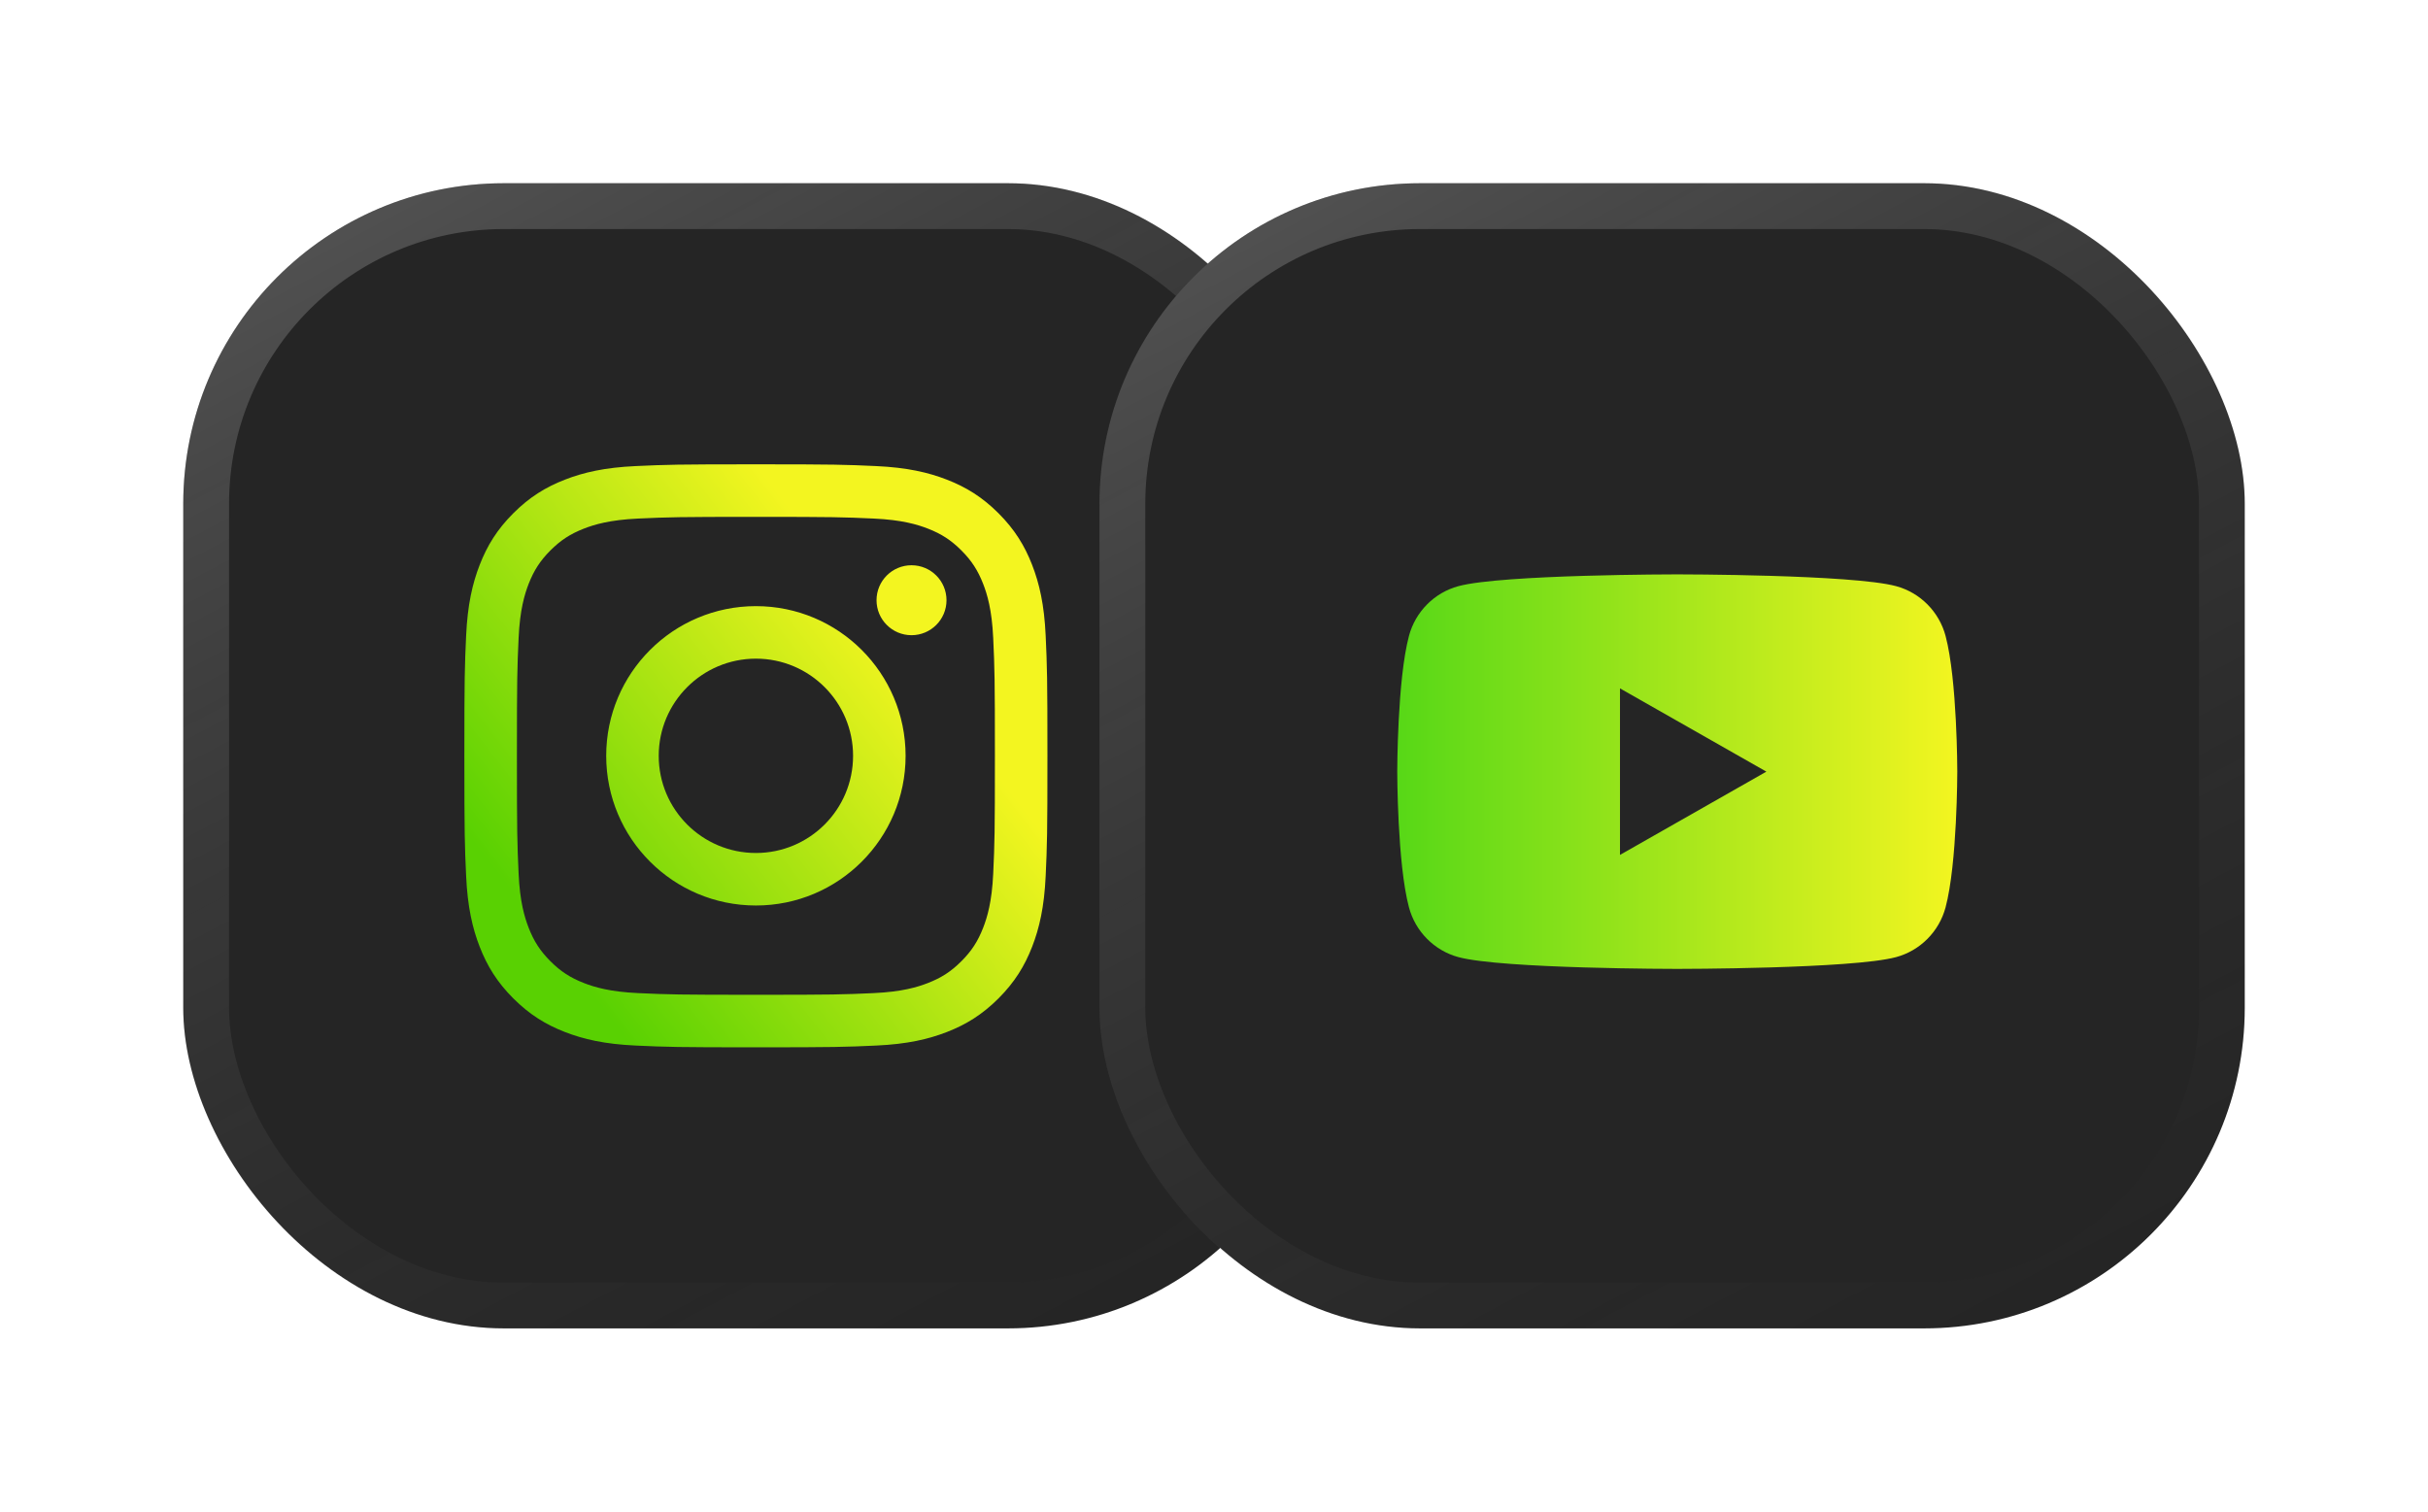 <?xml version="1.0" encoding="UTF-8"?> <svg xmlns="http://www.w3.org/2000/svg" width="106" height="66" viewBox="0 0 106 66" fill="none"><g filter="url(#filter0_d_1968_21530)"><rect x="4" y="8" width="50" height="50" rx="14" fill="#252525"></rect><rect x="5" y="9" width="48" height="48" rx="13" stroke="url(#paint0_linear_1968_21530)" stroke-width="2"></rect><path d="M29.001 22.567C32.399 22.567 32.801 22.58 34.144 22.641C35.385 22.698 36.058 22.905 36.507 23.079C37.101 23.31 37.525 23.586 37.97 24.031C38.416 24.477 38.691 24.901 38.922 25.494C39.097 25.943 39.304 26.617 39.361 27.858C39.422 29.2 39.435 29.602 39.435 33.001C39.435 36.399 39.422 36.802 39.361 38.144C39.304 39.385 39.097 40.058 38.922 40.507C38.691 41.101 38.416 41.525 37.97 41.97C37.525 42.416 37.101 42.691 36.507 42.922C36.058 43.097 35.385 43.304 34.144 43.361C32.802 43.422 32.399 43.435 29.001 43.435C25.602 43.435 25.2 43.422 23.858 43.361C22.617 43.304 21.943 43.097 21.494 42.922C20.901 42.691 20.476 42.416 20.031 41.97C19.586 41.525 19.31 41.101 19.079 40.507C18.905 40.058 18.697 39.385 18.641 38.144C18.58 36.802 18.567 36.399 18.567 33.001C18.567 29.602 18.58 29.2 18.641 27.858C18.697 26.617 18.905 25.943 19.079 25.494C19.31 24.901 19.586 24.477 20.031 24.031C20.476 23.586 20.901 23.31 21.494 23.079C21.943 22.905 22.617 22.698 23.858 22.641C25.2 22.58 25.602 22.567 29.001 22.567ZM29.001 20.273C25.544 20.273 25.111 20.288 23.753 20.35C22.399 20.412 21.473 20.627 20.664 20.942C19.827 21.267 19.117 21.702 18.41 22.41C17.702 23.117 17.267 23.827 16.942 24.664C16.627 25.474 16.412 26.399 16.35 27.753C16.288 29.111 16.273 29.544 16.273 33.001C16.273 36.457 16.288 36.891 16.35 38.248C16.412 39.603 16.627 40.528 16.942 41.338C17.267 42.175 17.702 42.884 18.41 43.592C19.117 44.299 19.827 44.735 20.664 45.06C21.473 45.374 22.399 45.59 23.753 45.651C25.111 45.713 25.544 45.728 29.001 45.728C32.457 45.728 32.891 45.713 34.248 45.651C35.603 45.59 36.528 45.374 37.338 45.06C38.175 44.735 38.884 44.299 39.592 43.592C40.299 42.884 40.734 42.175 41.06 41.338C41.374 40.528 41.59 39.603 41.651 38.248C41.713 36.891 41.728 36.457 41.728 33.001C41.728 29.544 41.713 29.111 41.651 27.753C41.59 26.399 41.374 25.474 41.06 24.664C40.734 23.827 40.299 23.117 39.592 22.41C38.884 21.702 38.175 21.267 37.338 20.942C36.528 20.627 35.603 20.412 34.248 20.35C32.891 20.288 32.457 20.273 29.001 20.273ZM29.001 26.465C25.391 26.465 22.465 29.391 22.465 33.001C22.465 36.61 25.391 39.536 29.001 39.536C32.61 39.536 35.536 36.61 35.536 33.001C35.536 29.391 32.61 26.465 29.001 26.465ZM29.001 37.243C26.658 37.243 24.758 35.344 24.758 33.001C24.758 30.658 26.658 28.758 29.001 28.758C31.344 28.758 33.243 30.658 33.243 33.001C33.243 35.344 31.344 37.243 29.001 37.243ZM37.322 26.207C37.322 27.05 36.638 27.734 35.794 27.734C34.951 27.734 34.267 27.05 34.267 26.207C34.267 25.363 34.951 24.68 35.794 24.68C36.638 24.68 37.322 25.363 37.322 26.207Z" fill="url(#paint1_linear_1968_21530)"></path></g><g filter="url(#filter1_d_1968_21530)"><rect x="44" y="8" width="50" height="50" rx="14" fill="#252525"></rect><rect x="45" y="9" width="48" height="48" rx="13" stroke="url(#paint2_linear_1968_21530)" stroke-width="2"></rect><path fill-rule="evenodd" clip-rule="evenodd" d="M78.777 25.592C79.829 25.875 80.658 26.709 80.939 27.768L80.939 27.768C81.45 29.687 81.45 33.691 81.45 33.691C81.45 33.691 81.45 37.695 80.939 39.615C80.658 40.673 79.829 41.507 78.777 41.79C76.871 42.304 69.225 42.304 69.225 42.304C69.225 42.304 61.579 42.304 59.672 41.79C58.62 41.507 57.792 40.673 57.511 39.614C57 37.695 57 33.691 57 33.691C57 33.691 57 29.687 57.511 27.768C57.792 26.709 58.62 25.875 59.673 25.592C61.579 25.078 69.225 25.078 69.225 25.078C69.225 25.078 76.871 25.078 78.777 25.592ZM73.115 33.691L66.724 37.327V30.056L73.115 33.691Z" fill="url(#paint3_linear_1968_21530)"></path></g><defs><filter id="filter0_d_1968_21530" x="0" y="0" width="66" height="66" filterUnits="userSpaceOnUse" color-interpolation-filters="sRGB"><feFlood flood-opacity="0" result="BackgroundImageFix"></feFlood><feColorMatrix in="SourceAlpha" type="matrix" values="0 0 0 0 0 0 0 0 0 0 0 0 0 0 0 0 0 0 127 0" result="hardAlpha"></feColorMatrix><feOffset dx="4"></feOffset><feGaussianBlur stdDeviation="4"></feGaussianBlur><feComposite in2="hardAlpha" operator="out"></feComposite><feColorMatrix type="matrix" values="0 0 0 0 0 0 0 0 0 0 0 0 0 0 0 0 0 0 0.2 0"></feColorMatrix><feBlend mode="normal" in2="BackgroundImageFix" result="effect1_dropShadow_1968_21530"></feBlend><feBlend mode="normal" in="SourceGraphic" in2="effect1_dropShadow_1968_21530" result="shape"></feBlend></filter><filter id="filter1_d_1968_21530" x="40" y="0" width="66" height="66" filterUnits="userSpaceOnUse" color-interpolation-filters="sRGB"><feFlood flood-opacity="0" result="BackgroundImageFix"></feFlood><feColorMatrix in="SourceAlpha" type="matrix" values="0 0 0 0 0 0 0 0 0 0 0 0 0 0 0 0 0 0 127 0" result="hardAlpha"></feColorMatrix><feOffset dx="4"></feOffset><feGaussianBlur stdDeviation="4"></feGaussianBlur><feComposite in2="hardAlpha" operator="out"></feComposite><feColorMatrix type="matrix" values="0 0 0 0 0 0 0 0 0 0 0 0 0 0 0 0 0 0 0.2 0"></feColorMatrix><feBlend mode="normal" in2="BackgroundImageFix" result="effect1_dropShadow_1968_21530"></feBlend><feBlend mode="normal" in="SourceGraphic" in2="effect1_dropShadow_1968_21530" result="shape"></feBlend></filter><linearGradient id="paint0_linear_1968_21530" x1="-2.938" y1="16.75" x2="26.271" y2="71.936" gradientUnits="userSpaceOnUse"><stop stop-color="white" stop-opacity="0.2"></stop><stop offset="1" stop-color="#404040" stop-opacity="0"></stop></linearGradient><linearGradient id="paint1_linear_1968_21530" x1="21.158" y1="42.574" x2="36.862" y2="30.353" gradientUnits="userSpaceOnUse"><stop stop-color="#59D102"></stop><stop offset="1" stop-color="#F3F520"></stop></linearGradient><linearGradient id="paint2_linear_1968_21530" x1="37.062" y1="16.75" x2="66.271" y2="71.936" gradientUnits="userSpaceOnUse"><stop stop-color="white" stop-opacity="0.2"></stop><stop offset="1" stop-color="#404040" stop-opacity="0"></stop></linearGradient><linearGradient id="paint3_linear_1968_21530" x1="57" y1="33.691" x2="81.45" y2="33.691" gradientUnits="userSpaceOnUse"><stop stop-color="#57D817"></stop><stop offset="1" stop-color="#F3F520"></stop></linearGradient></defs></svg> 